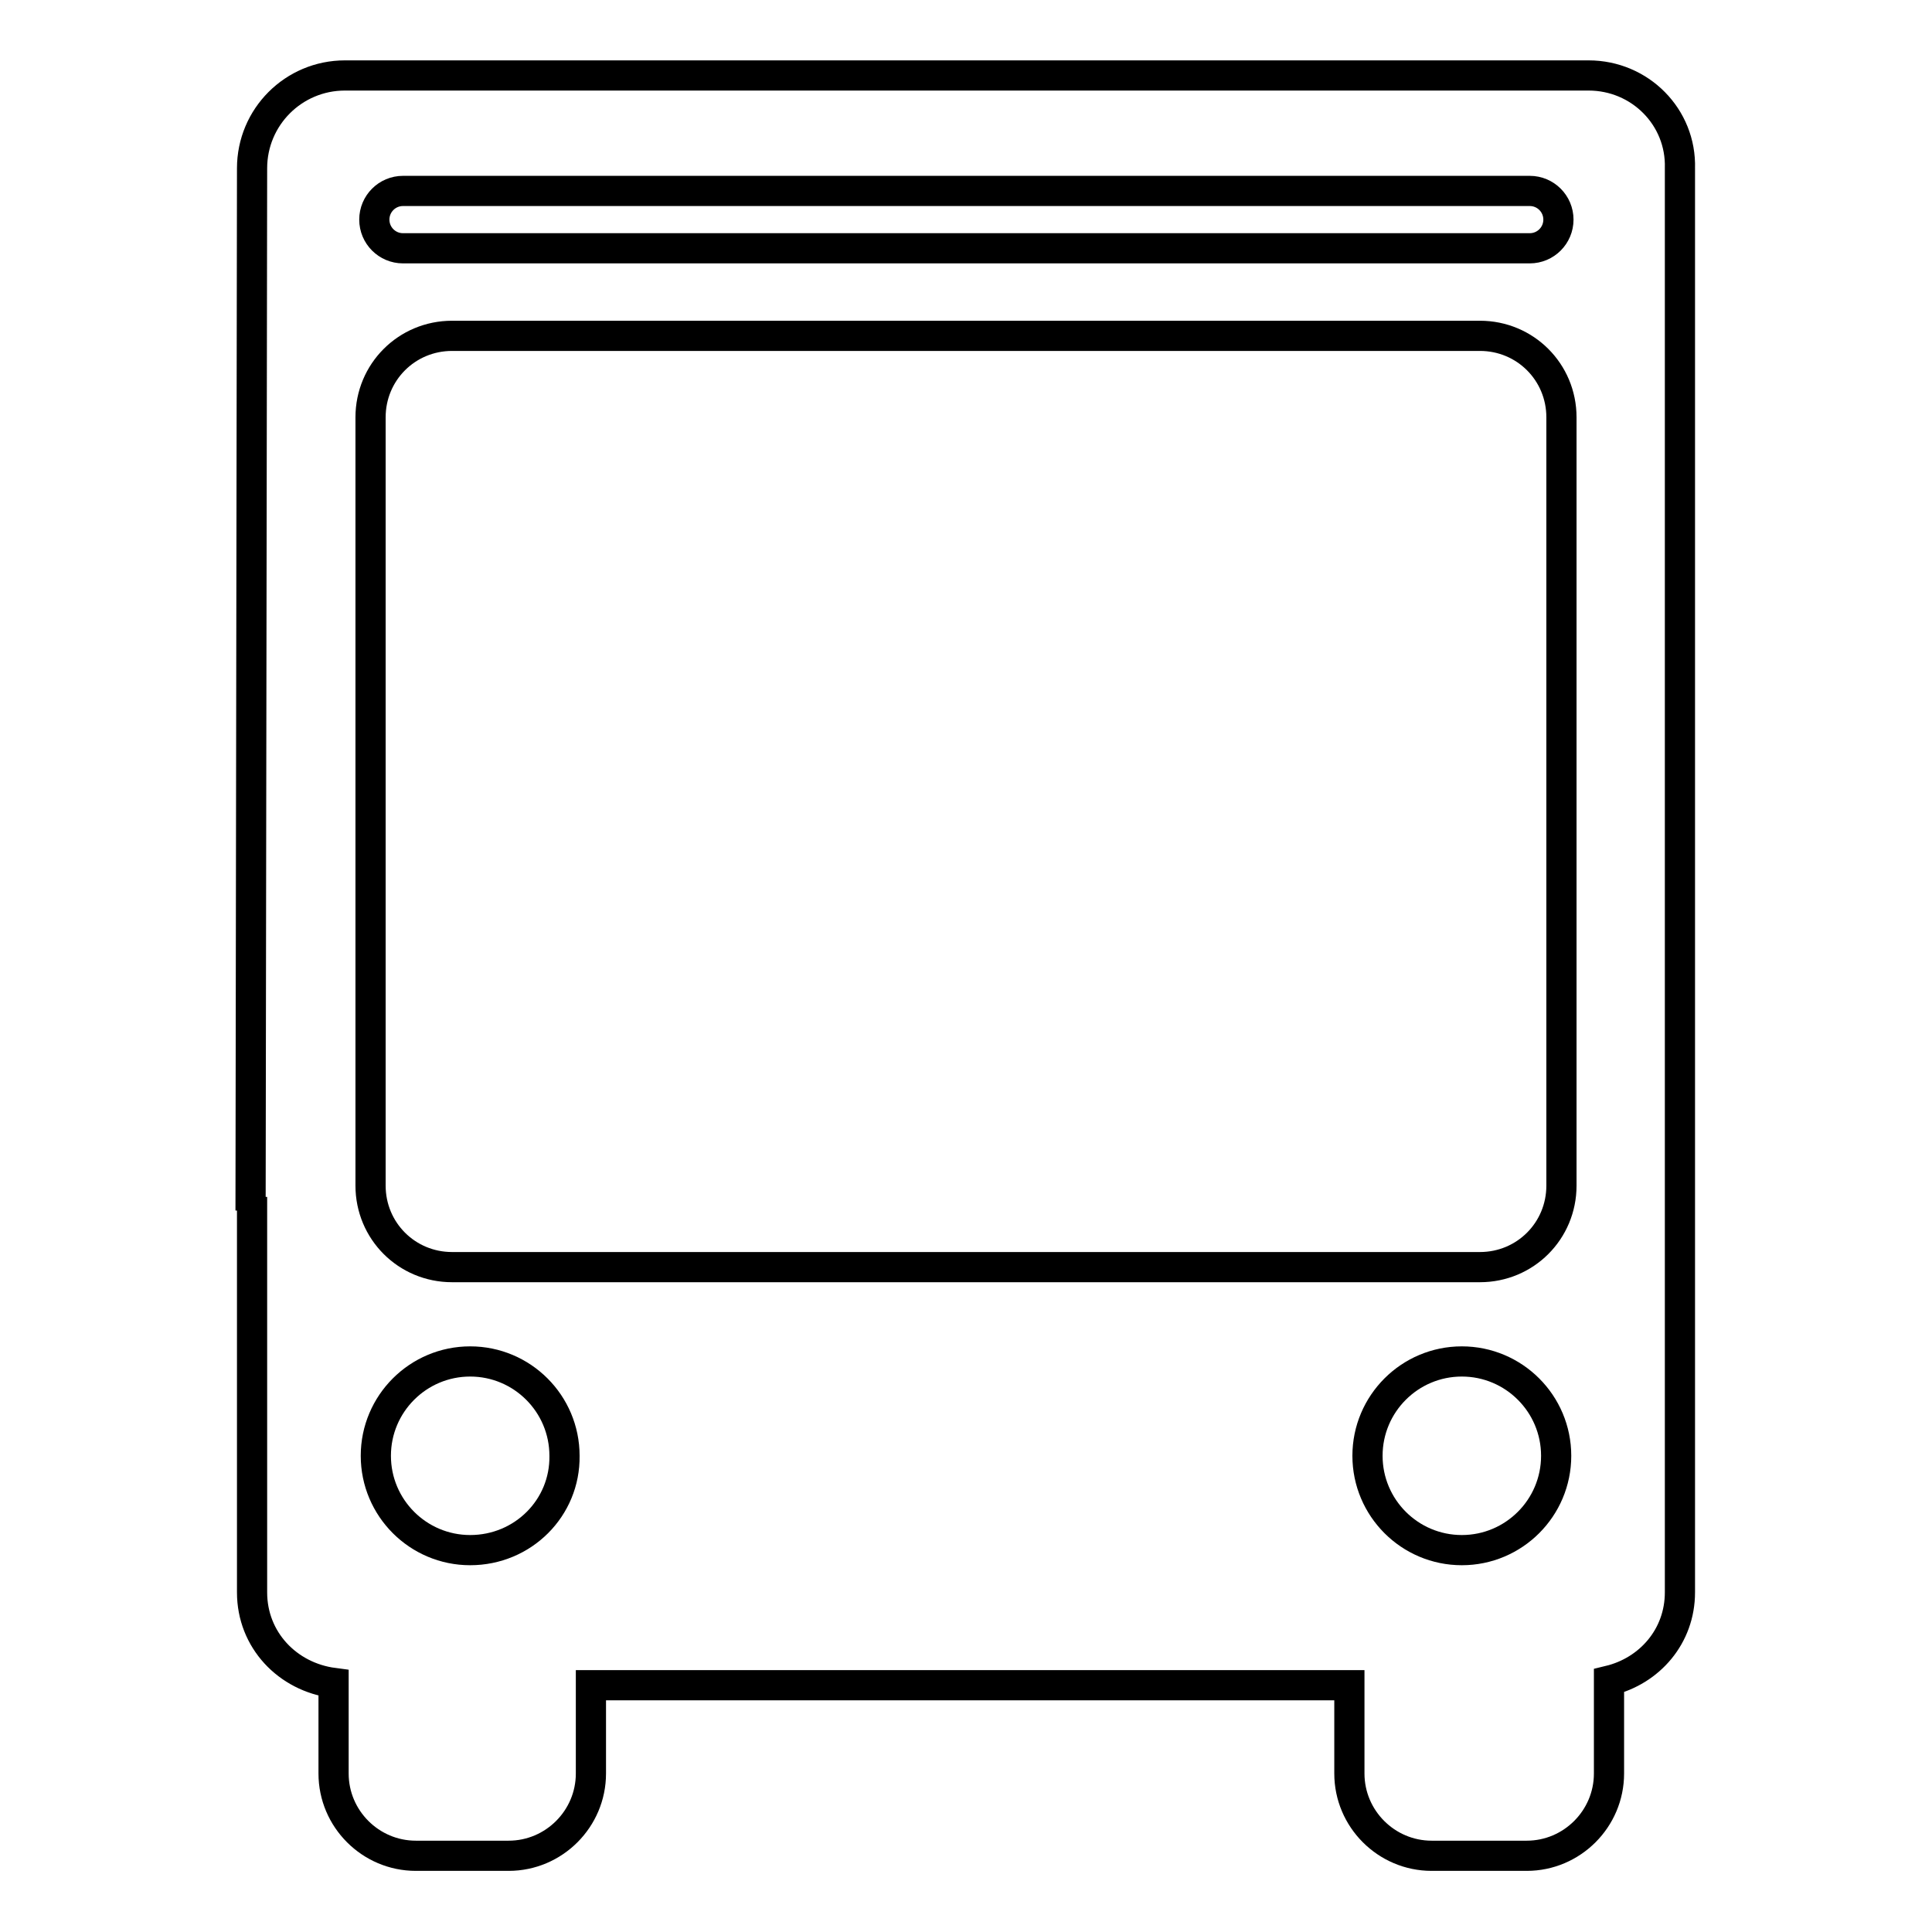 <?xml version="1.0" encoding="utf-8"?>
<!-- Svg Vector Icons : http://www.onlinewebfonts.com/icon -->
<!DOCTYPE svg PUBLIC "-//W3C//DTD SVG 1.1//EN" "http://www.w3.org/Graphics/SVG/1.1/DTD/svg11.dtd">
<svg version="1.1" xmlns="http://www.w3.org/2000/svg" xmlns:xlink="http://www.w3.org/1999/xlink" x="0px" y="0px" viewBox="0 0 256 256" enable-background="new 0 0 256 256" xml:space="preserve">
<g> <path stroke-width="4" fill-opacity="0" stroke="#000000"  d="M210.5,10H45.7c-6.8,0-12.3,5.5-12.3,12.3l-0.2,138.1l0.2-1.8v52.4c0,6.3,4.7,11.2,10.8,12v12 c0,6,4.9,10.9,10.9,10.9h12.3c6,0,10.9-4.9,10.9-10.9v-11.7h100.5v11.7c0,6,4.9,10.9,10.9,10.9h12.6c6,0,10.9-4.9,10.9-10.9v-12.3 c5.4-1.3,9.4-5.9,9.4-11.7v-40.4v-35.7V22.3C222.8,15.5,217.3,10,210.5,10z M53.4,25.3h149.3c2.1,0,3.8,1.7,3.8,3.8 c0,2.1-1.7,3.8-3.8,3.8H53.4c-2.1,0-3.8-1.7-3.8-3.8C49.6,27,51.3,25.3,53.4,25.3z M62.3,205.4c-6.9,0-12.5-5.6-12.5-12.5 c0-6.9,5.6-12.5,12.5-12.5c6.9,0,12.5,5.6,12.5,12.5C74.9,199.8,69.3,205.4,62.3,205.4z M193.7,205.4c-6.9,0-12.5-5.6-12.5-12.5 c0-6.9,5.6-12.5,12.5-12.5s12.5,5.6,12.5,12.5C206.2,199.8,200.6,205.4,193.7,205.4z M206.9,157.1c0,6-4.8,10.8-10.8,10.8H59.9 c-6,0-10.8-4.8-10.8-10.8V55.3c0-6,4.8-10.8,10.8-10.8h136.2c6,0,10.8,4.8,10.8,10.8V157.1L206.9,157.1z"/></g>
</svg>